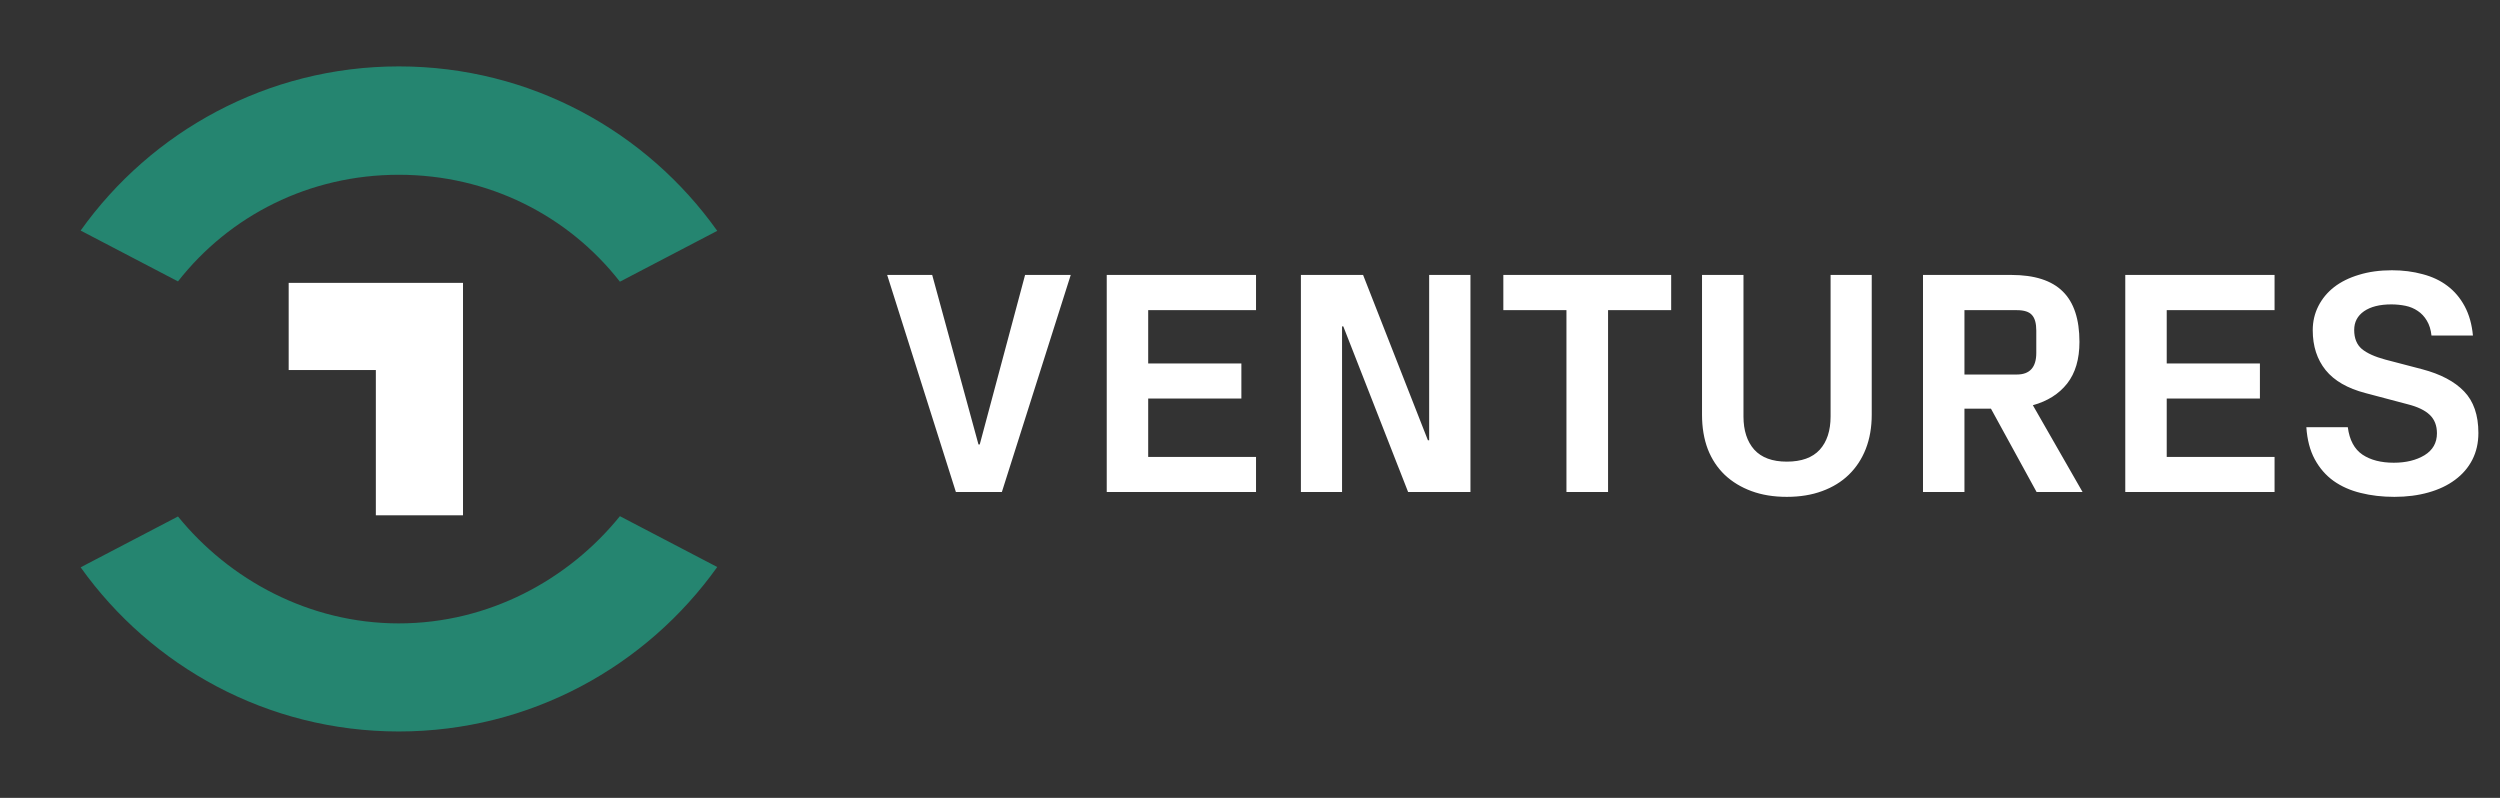 <svg width="376" height="120" viewBox="0 0 376 120" fill="none" xmlns="http://www.w3.org/2000/svg">
<rect x="0" y="0" width="376" height="120" fill="#333333" stroke="none"/>
<path d="M133.43 41.352H140.203L147.164 66.852H147.352L154.172 41.352H161.039L150.68 74H143.766L133.43 41.352ZM166.453 74V41.352H188.906V46.648H172.688V54.664H186.703V59.938H172.688V68.727H188.906V74H166.453ZM195.656 74V41.352H205.008L214.758 66.219H214.945V41.352H221.156V74H211.781L202.031 49.086H201.844V74H195.656ZM226.102 46.648V41.352H251.344V46.648H241.852V74H235.594V46.648H226.102ZM255.984 62.375V41.352H262.219V62.633C262.219 64.742 262.758 66.406 263.836 67.625C264.93 68.828 266.562 69.43 268.734 69.43C270.938 69.43 272.586 68.836 273.68 67.648C274.773 66.445 275.32 64.773 275.32 62.633V41.352H281.508V62.375C281.508 64.266 281.211 65.977 280.617 67.508C280.023 69.023 279.172 70.32 278.062 71.398C276.969 72.461 275.633 73.281 274.055 73.859C272.492 74.438 270.719 74.727 268.734 74.727C266.75 74.727 264.977 74.438 263.414 73.859C261.852 73.281 260.516 72.469 259.406 71.422C258.297 70.359 257.445 69.07 256.852 67.555C256.273 66.023 255.984 64.297 255.984 62.375ZM289.219 74V41.352H302.508C305.992 41.352 308.57 42.18 310.242 43.836C311.914 45.477 312.75 48.008 312.75 51.43C312.75 54.023 312.133 56.109 310.898 57.688C309.664 59.25 307.945 60.336 305.742 60.945L313.219 74H306.305L299.438 61.461H295.453V74H289.219ZM295.453 56.328H303.328C305.281 56.328 306.258 55.242 306.258 53.07V49.719C306.258 48.625 306.039 47.844 305.602 47.375C305.18 46.891 304.422 46.648 303.328 46.648H295.453V56.328ZM319.641 74V41.352H342.094V46.648H325.875V54.664H339.891V59.938H325.875V68.727H342.094V74H319.641ZM346.875 64.25H353.109C353.359 66.172 354.094 67.547 355.312 68.375C356.531 69.188 358.102 69.594 360.023 69.594C361.852 69.594 363.391 69.219 364.641 68.469C365.891 67.703 366.516 66.602 366.516 65.164C366.516 64.008 366.156 63.086 365.438 62.398C364.719 61.711 363.617 61.18 362.133 60.805L355.758 59.117C353.07 58.414 351.078 57.266 349.781 55.672C348.484 54.062 347.836 52.062 347.836 49.672C347.836 48.359 348.117 47.148 348.68 46.039C349.242 44.93 350.031 43.977 351.047 43.18C352.078 42.383 353.328 41.766 354.797 41.328C356.266 40.875 357.914 40.648 359.742 40.648C361.398 40.648 362.938 40.844 364.359 41.234C365.797 41.609 367.039 42.195 368.086 42.992C369.148 43.789 370.016 44.812 370.688 46.062C371.359 47.312 371.773 48.781 371.93 50.469H365.695C365.602 49.578 365.367 48.828 364.992 48.219C364.633 47.609 364.18 47.125 363.633 46.766C363.086 46.391 362.469 46.133 361.781 45.992C361.094 45.852 360.383 45.781 359.648 45.781C357.914 45.781 356.547 46.125 355.547 46.812C354.562 47.5 354.07 48.438 354.07 49.625C354.07 50.875 354.453 51.828 355.219 52.484C356 53.125 357.172 53.656 358.734 54.078L364.289 55.531C367.07 56.266 369.172 57.375 370.594 58.859C372.031 60.344 372.75 62.43 372.75 65.117C372.75 66.617 372.445 67.961 371.836 69.148C371.227 70.336 370.359 71.344 369.234 72.172C368.125 73 366.789 73.633 365.227 74.07C363.68 74.508 361.977 74.727 360.117 74.727C358.289 74.727 356.602 74.531 355.055 74.141C353.508 73.766 352.148 73.164 350.977 72.336C349.805 71.492 348.859 70.406 348.141 69.078C347.422 67.75 347 66.141 346.875 64.25Z" fill="white"/>
<path d="M69.636 77.502V42.543H67.408H56.833H43.417V55.653H56.527V77.502H69.636Z" fill="white"/>
<path d="M59.979 26.286C73.438 26.286 85.455 32.404 93.234 42.367L107.873 34.72C97.254 19.775 79.774 9.986 59.979 9.986C40.227 9.986 22.747 19.775 12.128 34.676L26.767 42.324C34.546 32.404 46.519 26.286 59.979 26.286Z" fill="#0FFFCA" fill-opacity="0.4"/>
<path d="M59.979 93.758C46.519 93.758 34.502 87.203 26.767 77.677L12.128 85.324C22.747 100.225 40.227 110.014 59.979 110.014C79.731 110.014 97.21 100.225 107.873 85.28L93.234 77.633C85.499 87.203 73.482 93.758 59.979 93.758Z" fill="#0FFFCA" fill-opacity="0.4"/>
</svg>
